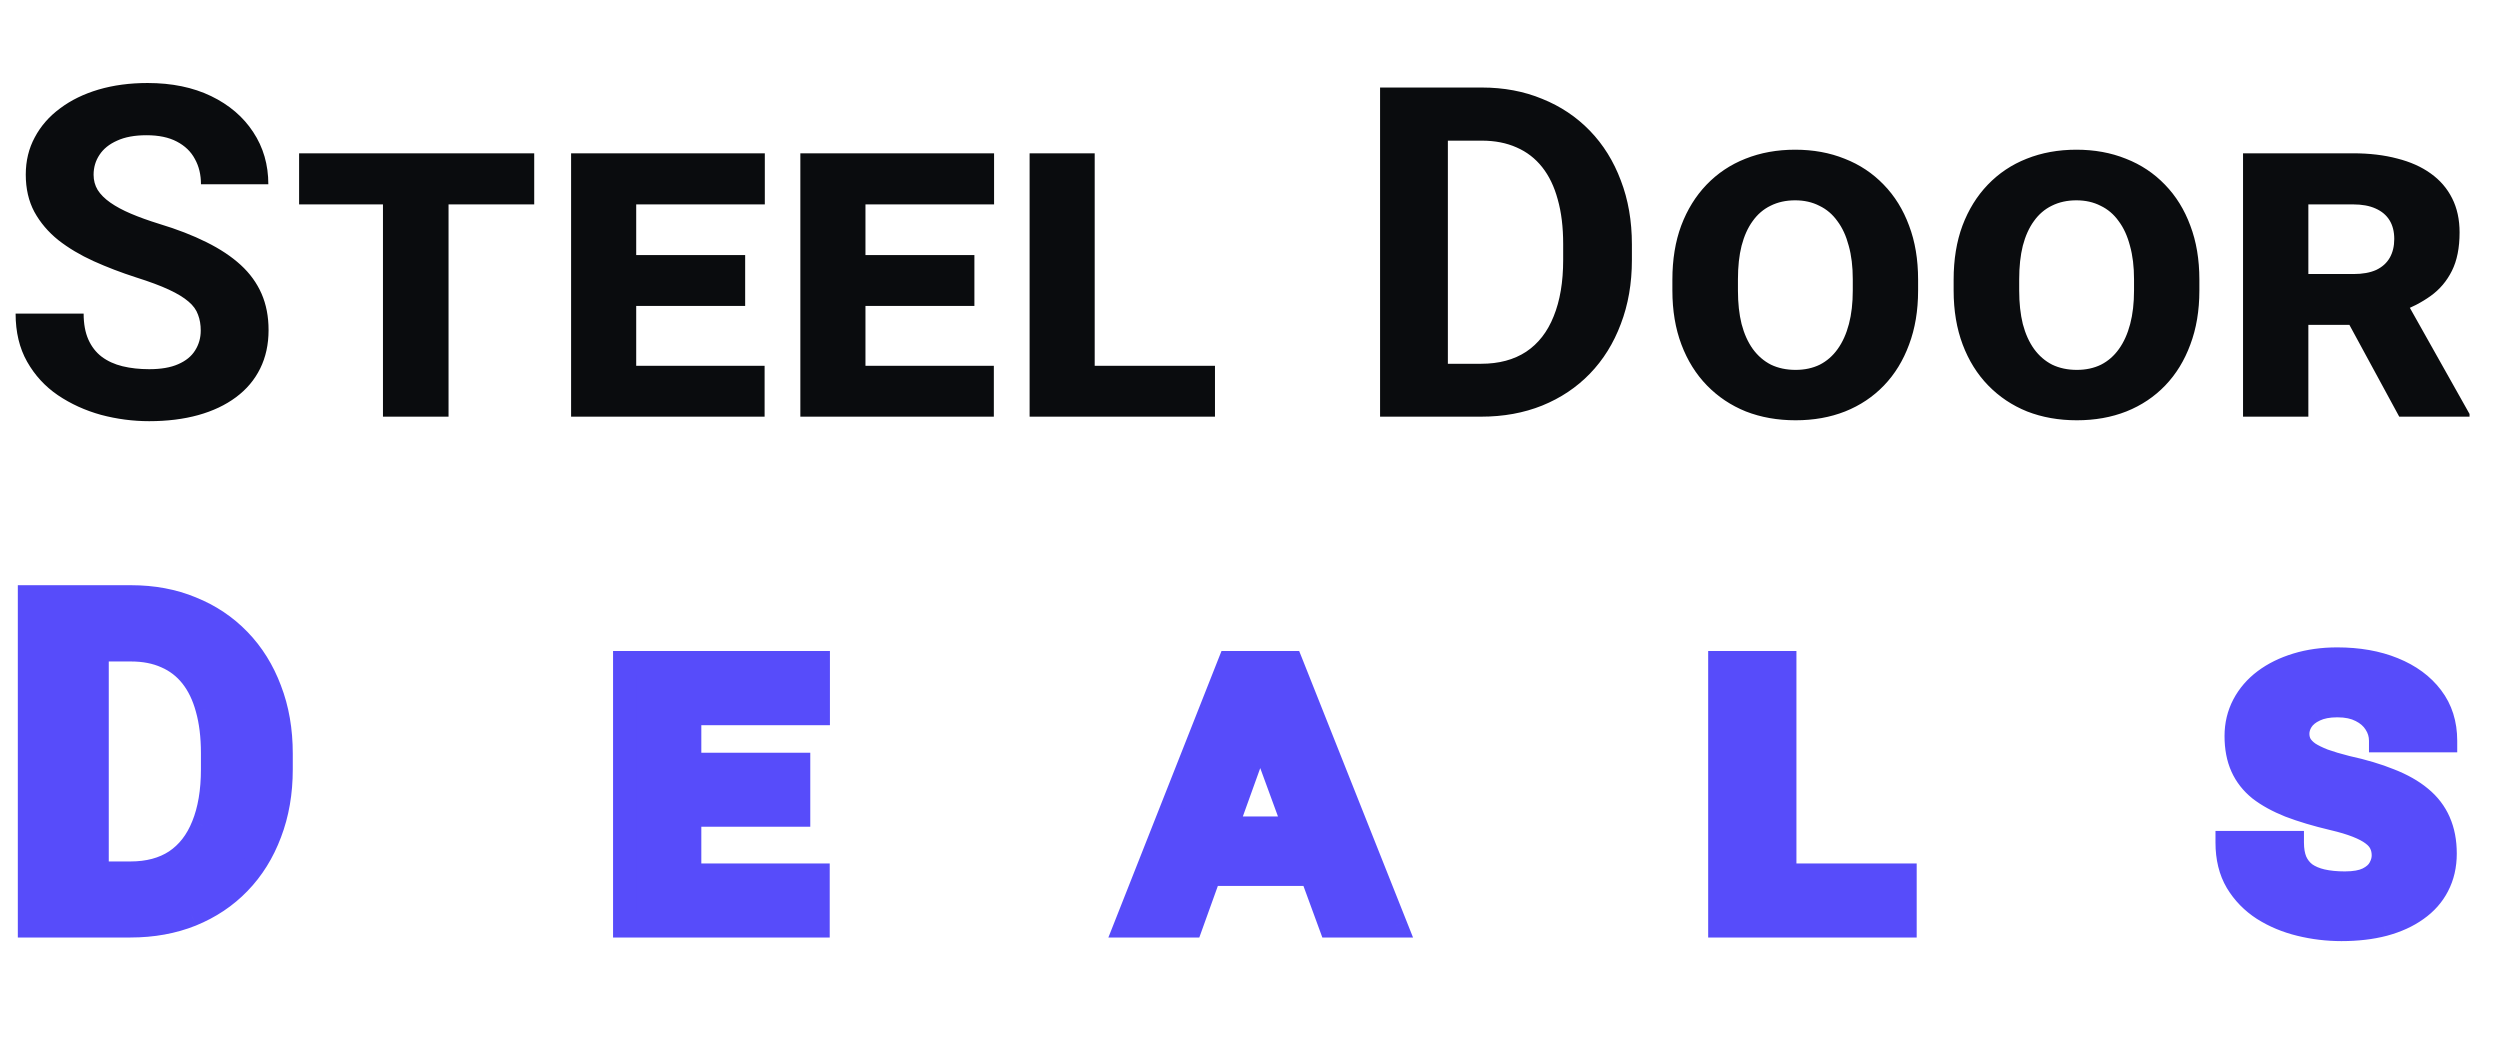 <svg width="108" height="45" viewBox="0 0 108 45" fill="none" xmlns="http://www.w3.org/2000/svg">
<path d="M8.672 14.279C8.672 14.025 8.633 13.797 8.555 13.596C8.483 13.387 8.346 13.199 8.145 13.029C7.943 12.854 7.66 12.681 7.295 12.512C6.93 12.342 6.458 12.167 5.879 11.984C5.234 11.776 4.622 11.542 4.043 11.281C3.47 11.021 2.962 10.718 2.52 10.373C2.083 10.021 1.738 9.615 1.484 9.152C1.237 8.69 1.113 8.153 1.113 7.541C1.113 6.949 1.243 6.411 1.504 5.93C1.764 5.441 2.129 5.025 2.598 4.68C3.066 4.328 3.62 4.058 4.258 3.869C4.902 3.68 5.609 3.586 6.377 3.586C7.425 3.586 8.34 3.775 9.121 4.152C9.902 4.53 10.508 5.048 10.938 5.705C11.374 6.363 11.592 7.115 11.592 7.961H8.682C8.682 7.544 8.594 7.18 8.418 6.867C8.249 6.548 7.988 6.298 7.637 6.115C7.292 5.933 6.855 5.842 6.328 5.842C5.82 5.842 5.397 5.92 5.059 6.076C4.72 6.226 4.466 6.431 4.297 6.691C4.128 6.945 4.043 7.232 4.043 7.551C4.043 7.792 4.102 8.01 4.219 8.205C4.342 8.4 4.525 8.583 4.766 8.752C5.007 8.921 5.303 9.081 5.654 9.23C6.006 9.38 6.413 9.527 6.875 9.67C7.65 9.904 8.33 10.168 8.916 10.461C9.508 10.754 10.003 11.083 10.4 11.447C10.797 11.812 11.097 12.225 11.299 12.688C11.501 13.15 11.602 13.674 11.602 14.26C11.602 14.878 11.481 15.432 11.24 15.92C10.999 16.408 10.651 16.822 10.195 17.16C9.74 17.499 9.196 17.756 8.564 17.932C7.933 18.107 7.227 18.195 6.445 18.195C5.742 18.195 5.049 18.104 4.365 17.922C3.682 17.733 3.06 17.45 2.5 17.072C1.947 16.695 1.504 16.213 1.172 15.627C0.84 15.041 0.674 14.348 0.674 13.547H3.613C3.613 13.99 3.682 14.364 3.818 14.67C3.955 14.976 4.147 15.223 4.395 15.412C4.648 15.601 4.948 15.738 5.293 15.822C5.645 15.907 6.029 15.949 6.445 15.949C6.953 15.949 7.37 15.878 7.695 15.734C8.027 15.591 8.271 15.393 8.428 15.139C8.59 14.885 8.672 14.598 8.672 14.279ZM19.377 6.623V18H16.544V6.623H19.377ZM23.078 6.623V8.83H12.921V6.623H23.078ZM33.031 15.803V18H26.488V15.803H33.031ZM27.484 6.623V18H24.671V6.623H27.484ZM32.191 11.018V13.215H26.488V11.018H32.191ZM33.04 6.623V8.83H26.488V6.623H33.04ZM42.934 15.803V18H36.391V15.803H42.934ZM37.388 6.623V18H34.575V6.623H37.388ZM42.094 11.018V13.215H36.391V11.018H42.094ZM42.944 6.623V8.83H36.391V6.623H42.944ZM52.487 15.803V18H46.295V15.803H52.487ZM47.291 6.623V18H44.479V6.623H47.291ZM63.984 18H60.888L60.908 15.715H63.984C64.752 15.715 65.4 15.542 65.927 15.197C66.455 14.846 66.852 14.335 67.119 13.664C67.392 12.993 67.529 12.183 67.529 11.232V10.539C67.529 9.81 67.451 9.169 67.294 8.615C67.145 8.062 66.92 7.596 66.621 7.219C66.321 6.841 65.953 6.558 65.517 6.369C65.081 6.174 64.58 6.076 64.013 6.076H60.83V3.781H64.013C64.964 3.781 65.833 3.944 66.621 4.27C67.415 4.589 68.102 5.048 68.681 5.646C69.261 6.245 69.707 6.962 70.019 7.795C70.338 8.622 70.498 9.543 70.498 10.559V11.232C70.498 12.242 70.338 13.163 70.019 13.996C69.707 14.829 69.261 15.546 68.681 16.145C68.108 16.737 67.421 17.196 66.621 17.521C65.826 17.84 64.948 18 63.984 18ZM62.548 3.781V18H59.619V3.781H62.548ZM82.862 12.082V12.551C82.862 13.417 82.732 14.195 82.472 14.885C82.218 15.575 81.857 16.164 81.388 16.652C80.919 17.141 80.359 17.515 79.708 17.775C79.064 18.029 78.351 18.156 77.57 18.156C76.788 18.156 76.072 18.029 75.421 17.775C74.777 17.515 74.217 17.141 73.741 16.652C73.266 16.164 72.898 15.575 72.638 14.885C72.377 14.195 72.247 13.417 72.247 12.551V12.082C72.247 11.21 72.374 10.432 72.628 9.748C72.888 9.058 73.253 8.469 73.722 7.98C74.197 7.486 74.757 7.111 75.402 6.857C76.053 6.597 76.769 6.467 77.55 6.467C78.331 6.467 79.044 6.597 79.689 6.857C80.34 7.111 80.903 7.486 81.378 7.98C81.853 8.469 82.218 9.058 82.472 9.748C82.732 10.432 82.862 11.21 82.862 12.082ZM80.04 12.551V12.062C80.04 11.516 79.982 11.034 79.865 10.617C79.754 10.194 79.591 9.839 79.376 9.553C79.168 9.26 78.907 9.038 78.595 8.889C78.289 8.732 77.941 8.654 77.55 8.654C77.153 8.654 76.798 8.732 76.486 8.889C76.18 9.038 75.922 9.26 75.714 9.553C75.506 9.839 75.346 10.194 75.236 10.617C75.131 11.034 75.079 11.516 75.079 12.062V12.551C75.079 13.091 75.131 13.573 75.236 13.996C75.346 14.419 75.509 14.781 75.724 15.08C75.939 15.373 76.199 15.598 76.505 15.754C76.818 15.904 77.172 15.979 77.57 15.979C77.96 15.979 78.308 15.904 78.615 15.754C78.92 15.598 79.178 15.373 79.386 15.08C79.601 14.781 79.763 14.419 79.874 13.996C79.985 13.573 80.04 13.091 80.04 12.551ZM95.013 12.082V12.551C95.013 13.417 94.882 14.195 94.622 14.885C94.368 15.575 94.007 16.164 93.538 16.652C93.069 17.141 92.509 17.515 91.858 17.775C91.214 18.029 90.501 18.156 89.719 18.156C88.938 18.156 88.222 18.029 87.571 17.775C86.927 17.515 86.367 17.141 85.891 16.652C85.416 16.164 85.048 15.575 84.788 14.885C84.528 14.195 84.397 13.417 84.397 12.551V12.082C84.397 11.21 84.524 10.432 84.778 9.748C85.038 9.058 85.403 8.469 85.872 7.98C86.347 7.486 86.907 7.111 87.552 6.857C88.203 6.597 88.919 6.467 89.7 6.467C90.481 6.467 91.194 6.597 91.839 6.857C92.49 7.111 93.053 7.486 93.528 7.98C94.003 8.469 94.368 9.058 94.622 9.748C94.882 10.432 95.013 11.21 95.013 12.082ZM92.19 12.551V12.062C92.19 11.516 92.132 11.034 92.014 10.617C91.904 10.194 91.741 9.839 91.526 9.553C91.318 9.26 91.057 9.038 90.745 8.889C90.439 8.732 90.091 8.654 89.7 8.654C89.303 8.654 88.948 8.732 88.635 8.889C88.33 9.038 88.072 9.26 87.864 9.553C87.656 9.839 87.496 10.194 87.385 10.617C87.281 11.034 87.229 11.516 87.229 12.062V12.551C87.229 13.091 87.281 13.573 87.385 13.996C87.496 14.419 87.659 14.781 87.874 15.08C88.089 15.373 88.349 15.598 88.655 15.754C88.968 15.904 89.322 15.979 89.719 15.979C90.11 15.979 90.459 15.904 90.764 15.754C91.07 15.598 91.328 15.373 91.536 15.08C91.751 14.781 91.913 14.419 92.024 13.996C92.135 13.573 92.19 13.091 92.19 12.551ZM96.899 6.623H101.655C102.358 6.623 102.993 6.698 103.559 6.848C104.125 6.991 104.607 7.206 105.004 7.492C105.408 7.779 105.717 8.137 105.932 8.566C106.147 8.99 106.254 9.481 106.254 10.041C106.254 10.705 106.144 11.258 105.922 11.701C105.701 12.144 105.395 12.505 105.004 12.785C104.614 13.065 104.161 13.3 103.647 13.488L102.709 14.035H98.666L98.647 11.838H101.674C102.065 11.838 102.39 11.779 102.651 11.662C102.911 11.538 103.107 11.363 103.237 11.135C103.367 10.907 103.432 10.637 103.432 10.324C103.432 10.005 103.364 9.735 103.227 9.514C103.09 9.292 102.888 9.123 102.621 9.006C102.361 8.889 102.039 8.83 101.655 8.83H99.721V18H96.899V6.623ZM103.647 18L100.922 12.98L103.911 12.951L106.684 17.883V18H103.647Z" fill="#0A0C0E"/>
<path d="M5.635 40H2.539L2.559 37.715H5.635C6.403 37.715 7.051 37.542 7.578 37.197C8.105 36.846 8.503 36.335 8.77 35.664C9.043 34.993 9.18 34.183 9.18 33.232V32.539C9.18 31.81 9.102 31.169 8.945 30.615C8.796 30.062 8.571 29.596 8.271 29.219C7.972 28.841 7.604 28.558 7.168 28.369C6.732 28.174 6.23 28.076 5.664 28.076H2.48V25.781H5.664C6.615 25.781 7.484 25.944 8.271 26.27C9.066 26.588 9.753 27.047 10.332 27.646C10.912 28.245 11.357 28.962 11.67 29.795C11.989 30.622 12.148 31.543 12.148 32.559V33.232C12.148 34.242 11.989 35.163 11.67 35.996C11.357 36.829 10.912 37.546 10.332 38.145C9.759 38.737 9.072 39.196 8.271 39.522C7.477 39.84 6.598 40 5.635 40ZM4.199 25.781V40H1.27V25.781H4.199ZM35.344 37.803V40H28.801V37.803H35.344ZM29.797 28.623V40H26.984V28.623H29.797ZM34.504 33.018V35.215H28.801V33.018H34.504ZM35.353 28.623V30.83H28.801V28.623H35.353ZM54.486 31.582L51.459 40H48.617L53.109 28.623H55.043L54.486 31.582ZM57.475 40L54.389 31.582L53.822 28.623H55.785L60.307 40H57.475ZM57.416 35.772V37.773H51.127V35.772H57.416ZM82.301 37.803V40H76.109V37.803H82.301ZM77.106 28.623V40H74.293V28.623H77.106ZM102.957 36.953C102.957 36.771 102.921 36.605 102.85 36.455C102.778 36.299 102.658 36.159 102.488 36.035C102.326 35.911 102.104 35.794 101.824 35.684C101.544 35.573 101.196 35.469 100.779 35.371C100.063 35.202 99.441 35.016 98.914 34.815C98.393 34.606 97.96 34.368 97.615 34.102C97.277 33.828 97.023 33.503 96.853 33.125C96.684 32.747 96.6 32.305 96.6 31.797C96.6 31.309 96.707 30.859 96.922 30.449C97.137 30.039 97.439 29.688 97.83 29.395C98.221 29.102 98.683 28.874 99.217 28.711C99.751 28.548 100.333 28.467 100.965 28.467C101.883 28.467 102.693 28.61 103.396 28.896C104.106 29.183 104.66 29.59 105.057 30.117C105.454 30.638 105.652 31.266 105.652 32.002H102.84C102.84 31.729 102.765 31.478 102.615 31.25C102.472 31.022 102.264 30.84 101.99 30.703C101.717 30.56 101.378 30.488 100.975 30.488C100.584 30.488 100.262 30.55 100.008 30.674C99.754 30.791 99.565 30.944 99.441 31.133C99.324 31.315 99.266 31.504 99.266 31.699C99.266 31.862 99.301 32.012 99.373 32.148C99.451 32.285 99.572 32.412 99.734 32.529C99.904 32.64 100.122 32.747 100.389 32.852C100.662 32.949 100.991 33.047 101.375 33.145C102.091 33.301 102.713 33.486 103.24 33.701C103.774 33.91 104.217 34.16 104.568 34.453C104.926 34.746 105.193 35.094 105.369 35.498C105.545 35.895 105.633 36.354 105.633 36.875C105.633 37.396 105.525 37.861 105.311 38.272C105.102 38.675 104.799 39.017 104.402 39.297C104.012 39.577 103.54 39.792 102.986 39.941C102.439 40.085 101.827 40.156 101.15 40.156C100.545 40.156 99.949 40.085 99.363 39.941C98.777 39.798 98.247 39.577 97.772 39.277C97.296 38.971 96.915 38.581 96.629 38.105C96.349 37.63 96.209 37.06 96.209 36.397H99.031C99.031 36.709 99.077 36.976 99.168 37.197C99.266 37.419 99.409 37.601 99.598 37.744C99.793 37.881 100.031 37.982 100.311 38.047C100.597 38.112 100.926 38.145 101.297 38.145C101.714 38.145 102.042 38.086 102.283 37.969C102.531 37.845 102.703 37.692 102.801 37.51C102.905 37.328 102.957 37.142 102.957 36.953Z" fill="#574CFA"/>
<path d="M2.539 40L2.039 39.996L2.035 40.5H2.539V40ZM2.559 37.715V37.215H2.063L2.059 37.711L2.559 37.715ZM7.578 37.197L7.852 37.616L7.855 37.613L7.578 37.197ZM8.77 35.664L8.307 35.475L8.305 35.479L8.77 35.664ZM8.945 30.615L8.463 30.746L8.464 30.751L8.945 30.615ZM7.168 28.369L6.964 28.826L6.969 28.828L7.168 28.369ZM2.48 28.076H1.98V28.576H2.48V28.076ZM2.48 25.781V25.281H1.98V25.781H2.48ZM8.271 26.27L8.081 26.732L8.085 26.733L8.271 26.27ZM10.332 27.646L10.691 27.299L10.332 27.646ZM11.67 29.795L11.202 29.971L11.203 29.975L11.67 29.795ZM11.67 35.996L11.203 35.817L11.202 35.821L11.67 35.996ZM10.332 38.145L9.973 37.797L9.973 37.797L10.332 38.145ZM8.271 39.522L8.458 39.986L8.46 39.985L8.271 39.522ZM4.199 25.781H4.699V25.281H4.199V25.781ZM4.199 40V40.5H4.699V40H4.199ZM1.27 40H0.77V40.5H1.27V40ZM1.27 25.781V25.281H0.77V25.781H1.27ZM5.635 39.5H2.539V40.5H5.635V39.5ZM3.039 40.004L3.059 37.719L2.059 37.711L2.039 39.996L3.039 40.004ZM2.559 38.215H5.635V37.215H2.559V38.215ZM5.635 38.215C6.479 38.215 7.227 38.025 7.852 37.616L7.304 36.779C6.875 37.06 6.327 37.215 5.635 37.215V38.215ZM7.855 37.613C8.479 37.198 8.935 36.6 9.234 35.849L8.305 35.479C8.07 36.069 7.732 36.493 7.301 36.781L7.855 37.613ZM9.233 35.853C9.537 35.107 9.68 34.228 9.68 33.232H8.68C8.68 34.137 8.549 34.88 8.307 35.475L9.233 35.853ZM9.68 33.232V32.539H8.68V33.232H9.68ZM9.68 32.539C9.68 31.776 9.598 31.087 9.427 30.479L8.464 30.751C8.605 31.25 8.68 31.844 8.68 32.539H9.68ZM9.428 30.485C9.264 29.878 9.012 29.348 8.663 28.908L7.88 29.529C8.13 29.845 8.327 30.246 8.463 30.746L9.428 30.485ZM8.663 28.908C8.313 28.467 7.879 28.132 7.367 27.91L6.969 28.828C7.329 28.984 7.631 29.215 7.88 29.529L8.663 28.908ZM7.372 27.913C6.861 27.684 6.288 27.576 5.664 27.576V28.576C6.173 28.576 6.603 28.664 6.964 28.826L7.372 27.913ZM5.664 27.576H2.48V28.576H5.664V27.576ZM2.98 28.076V25.781H1.98V28.076H2.98ZM2.48 26.281H5.664V25.281H2.48V26.281ZM5.664 26.281C6.557 26.281 7.36 26.434 8.081 26.732L8.462 25.807C7.608 25.454 6.673 25.281 5.664 25.281V26.281ZM8.085 26.733C8.816 27.027 9.443 27.447 9.973 27.994L10.691 27.299C10.062 26.648 9.316 26.15 8.458 25.806L8.085 26.733ZM9.973 27.994C10.501 28.541 10.912 29.197 11.202 29.971L12.138 29.619C11.803 28.726 11.322 27.95 10.691 27.299L9.973 27.994ZM11.203 29.975C11.497 30.737 11.648 31.596 11.648 32.559H12.648C12.648 31.49 12.481 30.507 12.136 29.615L11.203 29.975ZM11.648 32.559V33.232H12.648V32.559H11.648ZM11.648 33.232C11.648 34.188 11.498 35.048 11.203 35.817L12.137 36.175C12.48 35.278 12.648 34.295 12.648 33.232H11.648ZM11.202 35.821C10.912 36.594 10.501 37.251 9.973 37.797L10.691 38.492C11.322 37.841 11.803 37.065 12.138 36.172L11.202 35.821ZM9.973 37.797C9.45 38.337 8.823 38.758 8.083 39.058L8.46 39.985C9.322 39.634 10.068 39.137 10.691 38.492L9.973 37.797ZM8.085 39.057C7.357 39.35 6.542 39.5 5.635 39.5V40.5C6.654 40.5 7.597 40.331 8.458 39.986L8.085 39.057ZM3.699 25.781V40H4.699V25.781H3.699ZM4.199 39.5H1.27V40.5H4.199V39.5ZM1.77 40V25.781H0.77V40H1.77ZM1.27 26.281H4.199V25.281H1.27V26.281ZM35.344 37.803H35.844V37.303H35.344V37.803ZM35.344 40V40.5H35.844V40H35.344ZM28.801 40H28.301V40.5H28.801V40ZM28.801 37.803V37.303H28.301V37.803H28.801ZM29.797 28.623H30.297V28.123H29.797V28.623ZM29.797 40V40.5H30.297V40H29.797ZM26.984 40H26.484V40.5H26.984V40ZM26.984 28.623V28.123H26.484V28.623H26.984ZM34.504 33.018H35.004V32.518H34.504V33.018ZM34.504 35.215V35.715H35.004V35.215H34.504ZM28.801 35.215H28.301V35.715H28.801V35.215ZM28.801 33.018V32.518H28.301V33.018H28.801ZM35.353 28.623H35.853V28.123H35.353V28.623ZM35.353 30.83V31.33H35.853V30.83H35.353ZM28.801 30.83H28.301V31.33H28.801V30.83ZM28.801 28.623V28.123H28.301V28.623H28.801ZM34.844 37.803V40H35.844V37.803H34.844ZM35.344 39.5H28.801V40.5H35.344V39.5ZM29.301 40V37.803H28.301V40H29.301ZM28.801 38.303H35.344V37.303H28.801V38.303ZM29.297 28.623V40H30.297V28.623H29.297ZM29.797 39.5H26.984V40.5H29.797V39.5ZM27.484 40V28.623H26.484V40H27.484ZM26.984 29.123H29.797V28.123H26.984V29.123ZM34.004 33.018V35.215H35.004V33.018H34.004ZM34.504 34.715H28.801V35.715H34.504V34.715ZM29.301 35.215V33.018H28.301V35.215H29.301ZM28.801 33.518H34.504V32.518H28.801V33.518ZM34.853 28.623V30.83H35.853V28.623H34.853ZM35.353 30.33H28.801V31.33H35.353V30.33ZM29.301 30.83V28.623H28.301V30.83H29.301ZM28.801 29.123H35.353V28.123H28.801V29.123ZM54.486 31.582L54.957 31.751L54.97 31.714L54.978 31.674L54.486 31.582ZM51.459 40V40.5H51.81L51.929 40.169L51.459 40ZM48.617 40L48.152 39.816L47.882 40.5H48.617V40ZM53.109 28.623V28.123H52.769L52.644 28.439L53.109 28.623ZM55.043 28.623L55.534 28.715L55.646 28.123H55.043V28.623ZM57.475 40L57.005 40.172L57.125 40.5H57.475V40ZM54.389 31.582L53.898 31.676L53.905 31.716L53.919 31.754L54.389 31.582ZM53.822 28.623V28.123H53.218L53.331 28.717L53.822 28.623ZM55.785 28.623L56.25 28.438L56.124 28.123H55.785V28.623ZM60.307 40V40.5H61.043L60.771 39.815L60.307 40ZM57.416 35.772H57.916V35.272H57.416V35.772ZM57.416 37.773V38.273H57.916V37.773H57.416ZM51.127 37.773H50.627V38.273H51.127V37.773ZM51.127 35.772V35.272H50.627V35.772H51.127ZM54.016 31.413L50.989 39.831L51.929 40.169L54.957 31.751L54.016 31.413ZM51.459 39.5H48.617V40.5H51.459V39.5ZM49.082 40.184L53.574 28.807L52.644 28.439L48.152 39.816L49.082 40.184ZM53.109 29.123H55.043V28.123H53.109V29.123ZM54.552 28.531L53.995 31.49L54.978 31.674L55.534 28.715L54.552 28.531ZM57.944 39.828L54.858 31.41L53.919 31.754L57.005 40.172L57.944 39.828ZM54.88 31.488L54.313 28.529L53.331 28.717L53.898 31.676L54.88 31.488ZM53.822 29.123H55.785V28.123H53.822V29.123ZM55.321 28.808L59.842 40.185L60.771 39.815L56.25 28.438L55.321 28.808ZM60.307 39.5H57.475V40.5H60.307V39.5ZM56.916 35.772V37.773H57.916V35.772H56.916ZM57.416 37.273H51.127V38.273H57.416V37.273ZM51.627 37.773V35.772H50.627V37.773H51.627ZM51.127 36.272H57.416V35.272H51.127V36.272ZM82.301 37.803H82.801V37.303H82.301V37.803ZM82.301 40V40.5H82.801V40H82.301ZM76.109 40H75.609V40.5H76.109V40ZM76.109 37.803V37.303H75.609V37.803H76.109ZM77.106 28.623H77.606V28.123H77.106V28.623ZM77.106 40V40.5H77.606V40H77.106ZM74.293 40H73.793V40.5H74.293V40ZM74.293 28.623V28.123H73.793V28.623H74.293ZM81.801 37.803V40H82.801V37.803H81.801ZM82.301 39.5H76.109V40.5H82.301V39.5ZM76.609 40V37.803H75.609V40H76.609ZM76.109 38.303H82.301V37.303H76.109V38.303ZM76.606 28.623V40H77.606V28.623H76.606ZM77.106 39.5H74.293V40.5H77.106V39.5ZM74.793 40V28.623H73.793V40H74.793ZM74.293 29.123H77.106V28.123H74.293V29.123ZM102.85 36.455L102.395 36.663L102.399 36.671L102.85 36.455ZM102.488 36.035L102.186 36.433L102.193 36.439L102.488 36.035ZM100.779 35.371L100.664 35.858L100.665 35.858L100.779 35.371ZM98.914 34.815L98.728 35.279L98.735 35.281L98.914 34.815ZM97.615 34.102L97.301 34.491L97.309 34.497L97.615 34.102ZM96.853 33.125L96.397 33.33L96.853 33.125ZM103.396 28.896L103.208 29.36L103.209 29.36L103.396 28.896ZM105.057 30.117L104.657 30.418L104.659 30.42L105.057 30.117ZM105.652 32.002V32.502H106.152V32.002H105.652ZM102.84 32.002H102.34V32.502H102.84V32.002ZM102.615 31.25L102.192 31.516L102.197 31.525L102.615 31.25ZM101.99 30.703L101.758 31.146L101.767 31.15L101.99 30.703ZM100.008 30.674L100.217 31.128L100.227 31.123L100.008 30.674ZM99.441 31.133L99.023 30.859L99.021 30.862L99.441 31.133ZM99.373 32.148L98.93 32.38L98.934 32.389L98.939 32.397L99.373 32.148ZM99.734 32.529L99.442 32.935L99.451 32.942L99.461 32.948L99.734 32.529ZM100.389 32.852L100.207 33.317L100.214 33.32L100.221 33.322L100.389 32.852ZM101.375 33.145L101.252 33.629L101.26 33.631L101.268 33.633L101.375 33.145ZM103.24 33.701L103.052 34.164L103.058 34.167L103.24 33.701ZM104.568 34.453L104.248 34.837L104.252 34.84L104.568 34.453ZM105.369 35.498L104.911 35.698L104.912 35.7L105.369 35.498ZM105.311 38.272L104.868 38.039L104.866 38.042L105.311 38.272ZM104.402 39.297L104.114 38.888L104.111 38.891L104.402 39.297ZM102.986 39.941L103.113 40.425L103.117 40.424L102.986 39.941ZM97.772 39.277L97.501 39.698L97.505 39.7L97.772 39.277ZM96.629 38.105L96.198 38.359L96.201 38.364L96.629 38.105ZM96.209 36.397V35.897H95.709V36.397H96.209ZM99.031 36.397H99.531V35.897H99.031V36.397ZM99.168 37.197L98.706 37.388L98.71 37.399L99.168 37.197ZM99.598 37.744L99.296 38.142L99.303 38.148L99.311 38.154L99.598 37.744ZM100.311 38.047L100.197 38.534L100.2 38.534L100.311 38.047ZM102.283 37.969L102.502 38.418L102.507 38.416L102.283 37.969ZM102.801 37.51L102.367 37.262L102.36 37.274L102.801 37.51ZM103.457 36.953C103.457 36.704 103.408 36.463 103.301 36.239L102.399 36.671C102.435 36.747 102.457 36.838 102.457 36.953H103.457ZM103.304 36.247C103.19 35.998 103.007 35.795 102.783 35.632L102.193 36.439C102.309 36.523 102.366 36.6 102.395 36.663L103.304 36.247ZM102.791 35.637C102.579 35.476 102.312 35.339 102.008 35.219L101.64 36.149C101.896 36.25 102.072 36.347 102.186 36.433L102.791 35.637ZM102.008 35.219C101.698 35.096 101.325 34.985 100.893 34.884L100.665 35.858C101.067 35.952 101.39 36.05 101.64 36.149L102.008 35.219ZM100.894 34.885C100.194 34.719 99.594 34.539 99.093 34.347L98.735 35.281C99.289 35.493 99.933 35.685 100.664 35.858L100.894 34.885ZM99.1 34.35C98.61 34.154 98.221 33.938 97.921 33.706L97.309 34.497C97.7 34.799 98.176 35.058 98.728 35.279L99.1 34.35ZM97.929 33.713C97.649 33.486 97.445 33.222 97.31 32.92L96.397 33.33C96.6 33.783 96.905 34.17 97.301 34.49L97.929 33.713ZM97.31 32.92C97.175 32.62 97.1 32.25 97.1 31.797H96.1C96.1 32.36 96.193 32.875 96.397 33.33L97.31 32.92ZM97.1 31.797C97.1 31.385 97.189 31.016 97.365 30.681L96.479 30.217C96.225 30.703 96.1 31.232 96.1 31.797H97.1ZM97.365 30.681C97.543 30.341 97.796 30.045 98.13 29.794L97.53 28.994C97.083 29.33 96.73 29.738 96.479 30.217L97.365 30.681ZM98.13 29.794C98.468 29.541 98.876 29.337 99.363 29.189L99.071 28.233C98.489 28.41 97.973 28.662 97.53 28.994L98.13 29.794ZM99.363 29.189C99.844 29.043 100.376 28.967 100.965 28.967V27.967C100.29 27.967 99.658 28.054 99.071 28.233L99.363 29.189ZM100.965 28.967C101.831 28.967 102.576 29.102 103.208 29.36L103.585 28.433C102.811 28.118 101.934 27.967 100.965 27.967V28.967ZM103.209 29.36C103.848 29.618 104.323 29.974 104.657 30.418L105.456 29.816C104.996 29.206 104.364 28.748 103.584 28.433L103.209 29.36ZM104.659 30.42C104.982 30.843 105.152 31.362 105.152 32.002H106.152C106.152 31.171 105.926 30.433 105.454 29.814L104.659 30.42ZM105.652 31.502H102.84V32.502H105.652V31.502ZM103.34 32.002C103.34 31.631 103.237 31.285 103.033 30.975L102.197 31.525C102.293 31.671 102.34 31.826 102.34 32.002H103.34ZM103.039 30.984C102.84 30.668 102.558 30.428 102.214 30.256L101.767 31.15C101.97 31.252 102.104 31.376 102.192 31.516L103.039 30.984ZM102.222 30.26C101.859 30.07 101.435 29.988 100.975 29.988V30.988C101.321 30.988 101.575 31.05 101.758 31.146L102.222 30.26ZM100.975 29.988C100.535 29.988 100.132 30.057 99.789 30.224L100.227 31.123C100.392 31.043 100.632 30.988 100.975 30.988V29.988ZM99.798 30.22C99.48 30.367 99.209 30.575 99.023 30.859L99.86 31.407C99.921 31.313 100.028 31.215 100.217 31.128L99.798 30.22ZM99.021 30.862C98.858 31.116 98.766 31.398 98.766 31.699H99.766C99.766 31.61 99.791 31.514 99.862 31.403L99.021 30.862ZM98.766 31.699C98.766 31.938 98.819 32.168 98.93 32.38L99.816 31.916C99.784 31.855 99.766 31.786 99.766 31.699H98.766ZM98.939 32.397C99.061 32.61 99.237 32.787 99.442 32.935L100.027 32.123C99.906 32.037 99.841 31.96 99.807 31.9L98.939 32.397ZM99.461 32.948C99.668 33.083 99.92 33.205 100.207 33.317L100.57 32.386C100.324 32.289 100.139 32.197 100.008 32.111L99.461 32.948ZM100.221 33.322C100.513 33.427 100.858 33.529 101.252 33.629L101.498 32.66C101.124 32.565 100.811 32.472 100.557 32.381L100.221 33.322ZM101.268 33.633C101.964 33.785 102.557 33.963 103.052 34.164L103.429 33.238C102.869 33.01 102.218 32.817 101.482 32.656L101.268 33.633ZM103.058 34.167C103.554 34.36 103.947 34.586 104.248 34.837L104.888 34.069C104.487 33.734 103.994 33.459 103.422 33.235L103.058 34.167ZM104.252 34.84C104.552 35.085 104.768 35.371 104.911 35.698L105.828 35.298C105.618 34.818 105.301 34.407 104.885 34.066L104.252 34.84ZM104.912 35.7C105.054 36.022 105.133 36.41 105.133 36.875H106.133C106.133 36.298 106.035 35.768 105.826 35.296L104.912 35.7ZM105.133 36.875C105.133 37.325 105.041 37.709 104.868 38.039L105.753 38.504C106.01 38.013 106.133 37.466 106.133 36.875H105.133ZM104.866 38.042C104.697 38.369 104.45 38.651 104.114 38.888L104.69 39.706C105.149 39.383 105.507 38.981 105.755 38.501L104.866 38.042ZM104.111 38.891C103.777 39.13 103.362 39.322 102.856 39.459L103.117 40.424C103.717 40.262 104.246 40.024 104.694 39.703L104.111 38.891ZM102.86 39.458C102.361 39.588 101.793 39.656 101.15 39.656V40.656C101.862 40.656 102.518 40.581 103.113 40.425L102.86 39.458ZM101.15 39.656C100.585 39.656 100.029 39.589 99.482 39.456L99.245 40.427C99.87 40.58 100.505 40.656 101.15 40.656V39.656ZM99.482 39.456C98.945 39.324 98.465 39.123 98.038 38.854L97.505 39.7C98.029 40.031 98.61 40.272 99.245 40.427L99.482 39.456ZM98.042 38.857C97.63 38.592 97.303 38.256 97.057 37.847L96.201 38.364C96.527 38.906 96.963 39.351 97.501 39.698L98.042 38.857ZM97.06 37.852C96.834 37.468 96.709 36.989 96.709 36.397H95.709C95.709 37.132 95.864 37.793 96.198 38.359L97.06 37.852ZM96.209 36.897H99.031V35.897H96.209V36.897ZM98.531 36.397C98.531 36.755 98.583 37.09 98.706 37.388L99.63 37.007C99.57 36.861 99.531 36.663 99.531 36.397H98.531ZM98.71 37.399C98.842 37.696 99.038 37.947 99.296 38.142L99.9 37.346C99.78 37.255 99.69 37.141 99.625 36.995L98.71 37.399ZM99.311 38.154C99.568 38.334 99.868 38.457 100.197 38.534L100.424 37.56C100.194 37.506 100.018 37.428 99.884 37.334L99.311 38.154ZM100.2 38.534C100.531 38.61 100.898 38.645 101.297 38.645V37.645C100.954 37.645 100.663 37.614 100.421 37.559L100.2 38.534ZM101.297 38.645C101.751 38.645 102.165 38.582 102.502 38.418L102.064 37.519C101.919 37.59 101.676 37.645 101.297 37.645V38.645ZM102.507 38.416C102.816 38.261 103.081 38.045 103.242 37.746L102.36 37.274C102.325 37.339 102.245 37.429 102.06 37.522L102.507 38.416ZM103.235 37.758C103.377 37.509 103.457 37.238 103.457 36.953H102.457C102.457 37.045 102.433 37.146 102.367 37.262L103.235 37.758Z" fill="#574CFA"/>
</svg>
